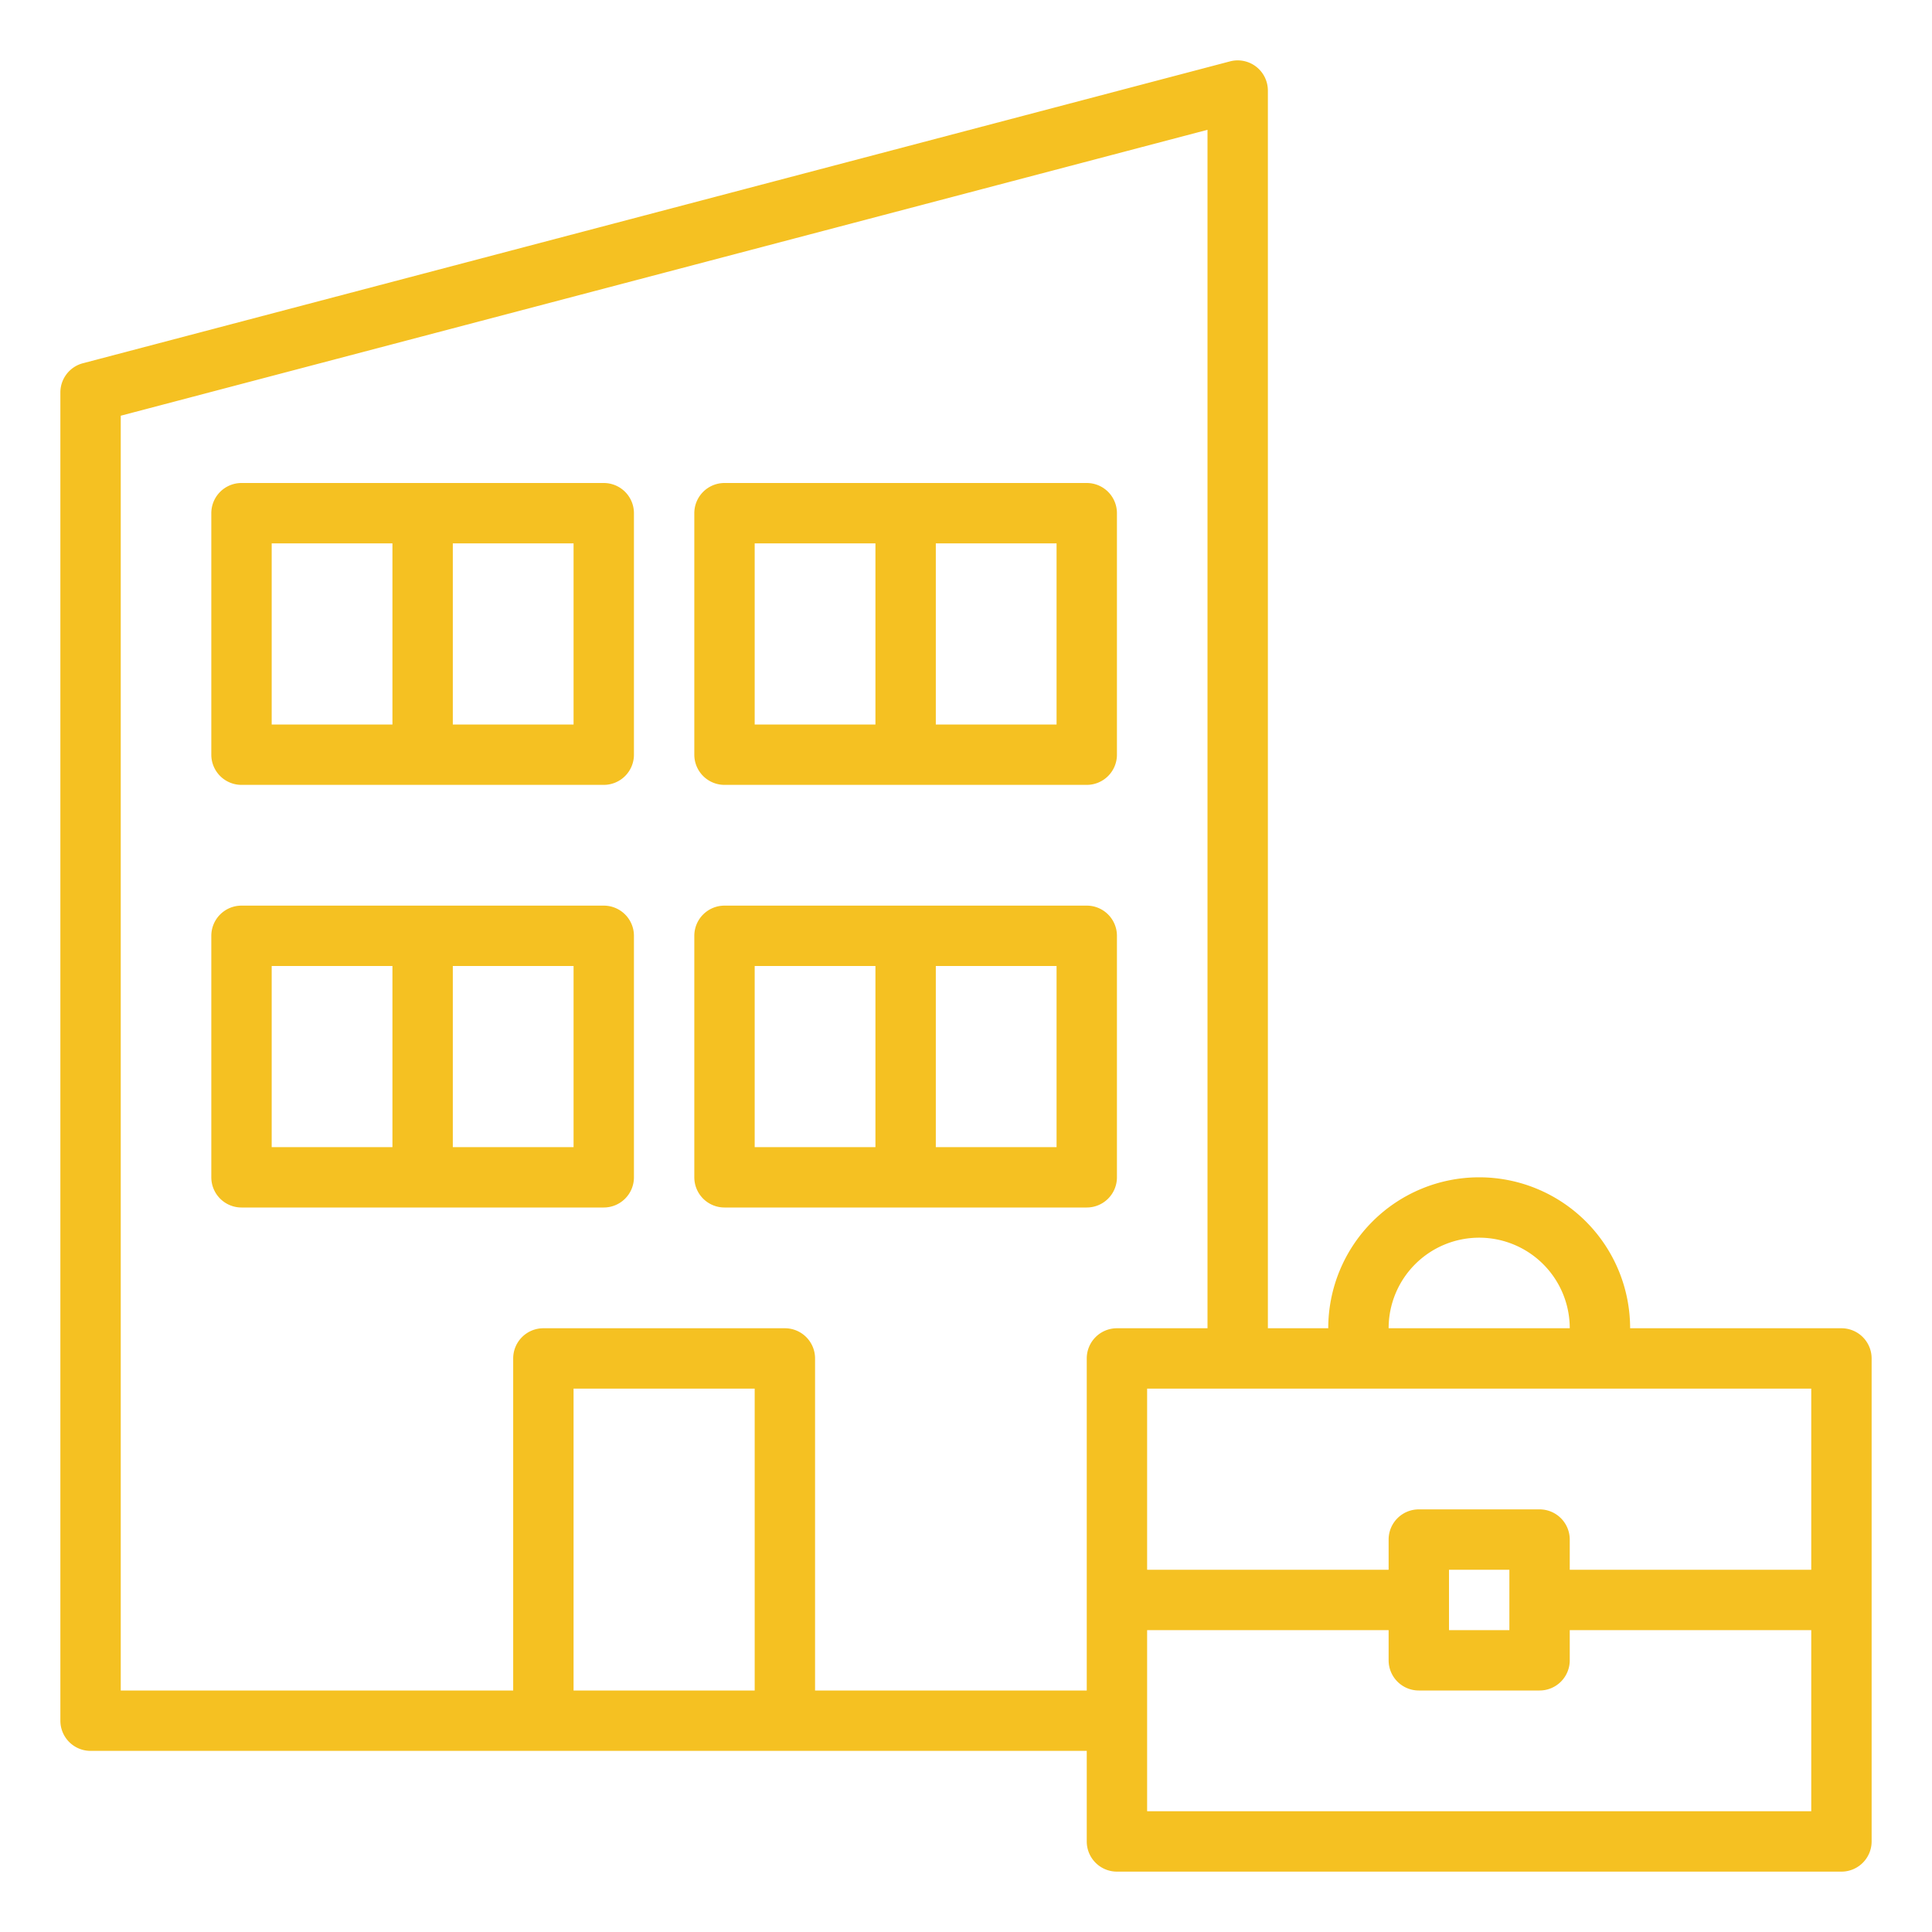 <svg xmlns="http://www.w3.org/2000/svg" viewBox="0 0 64 64" x="0px" y="0px" fill="#F5C122"><g><path d="M61,44H54a5,5,0,0,0-10,0H42V3a1,1,0,0,0-1.254-.967l-38,10A1,1,0,0,0,2,13V57a1,1,0,0,0,1,1H36v3a1,1,0,0,0,1,1H61a1,1,0,0,0,1-1V45A1,1,0,0,0,61,44Zm-1,2v6H52V51a1,1,0,0,0-1-1H47a1,1,0,0,0-1,1v1H38V46ZM50,52v2H48V52ZM49,41a3,3,0,0,1,3,3H46A3,3,0,0,1,49,41ZM19,56V46h6V56Zm8,0V45a1,1,0,0,0-1-1H18a1,1,0,0,0-1,1V56H4V13.771L40,4.3V44H37a1,1,0,0,0-1,1V56Zm33,4H38V54h8v1a1,1,0,0,0,1,1h4a1,1,0,0,0,1-1V54h8Z"/><path d="M20,16H8a1,1,0,0,0-1,1v8a1,1,0,0,0,1,1H20a1,1,0,0,0,1-1V17A1,1,0,0,0,20,16ZM9,24V18h4v6Zm10,0H15V18h4Z"/><path d="M24,26H36a1,1,0,0,0,1-1V17a1,1,0,0,0-1-1H24a1,1,0,0,0-1,1v8A1,1,0,0,0,24,26Zm11-2H31V18h4ZM25,18h4v6H25Z"/><path d="M20,30H8a1,1,0,0,0-1,1v8a1,1,0,0,0,1,1H20a1,1,0,0,0,1-1V31A1,1,0,0,0,20,30ZM9,38V32h4v6Zm10,0H15V32h4Z"/><path d="M37,39V31a1,1,0,0,0-1-1H24a1,1,0,0,0-1,1v8a1,1,0,0,0,1,1H36A1,1,0,0,0,37,39ZM25,38V32h4v6Zm10,0H31V32h4Z"/></g></svg>